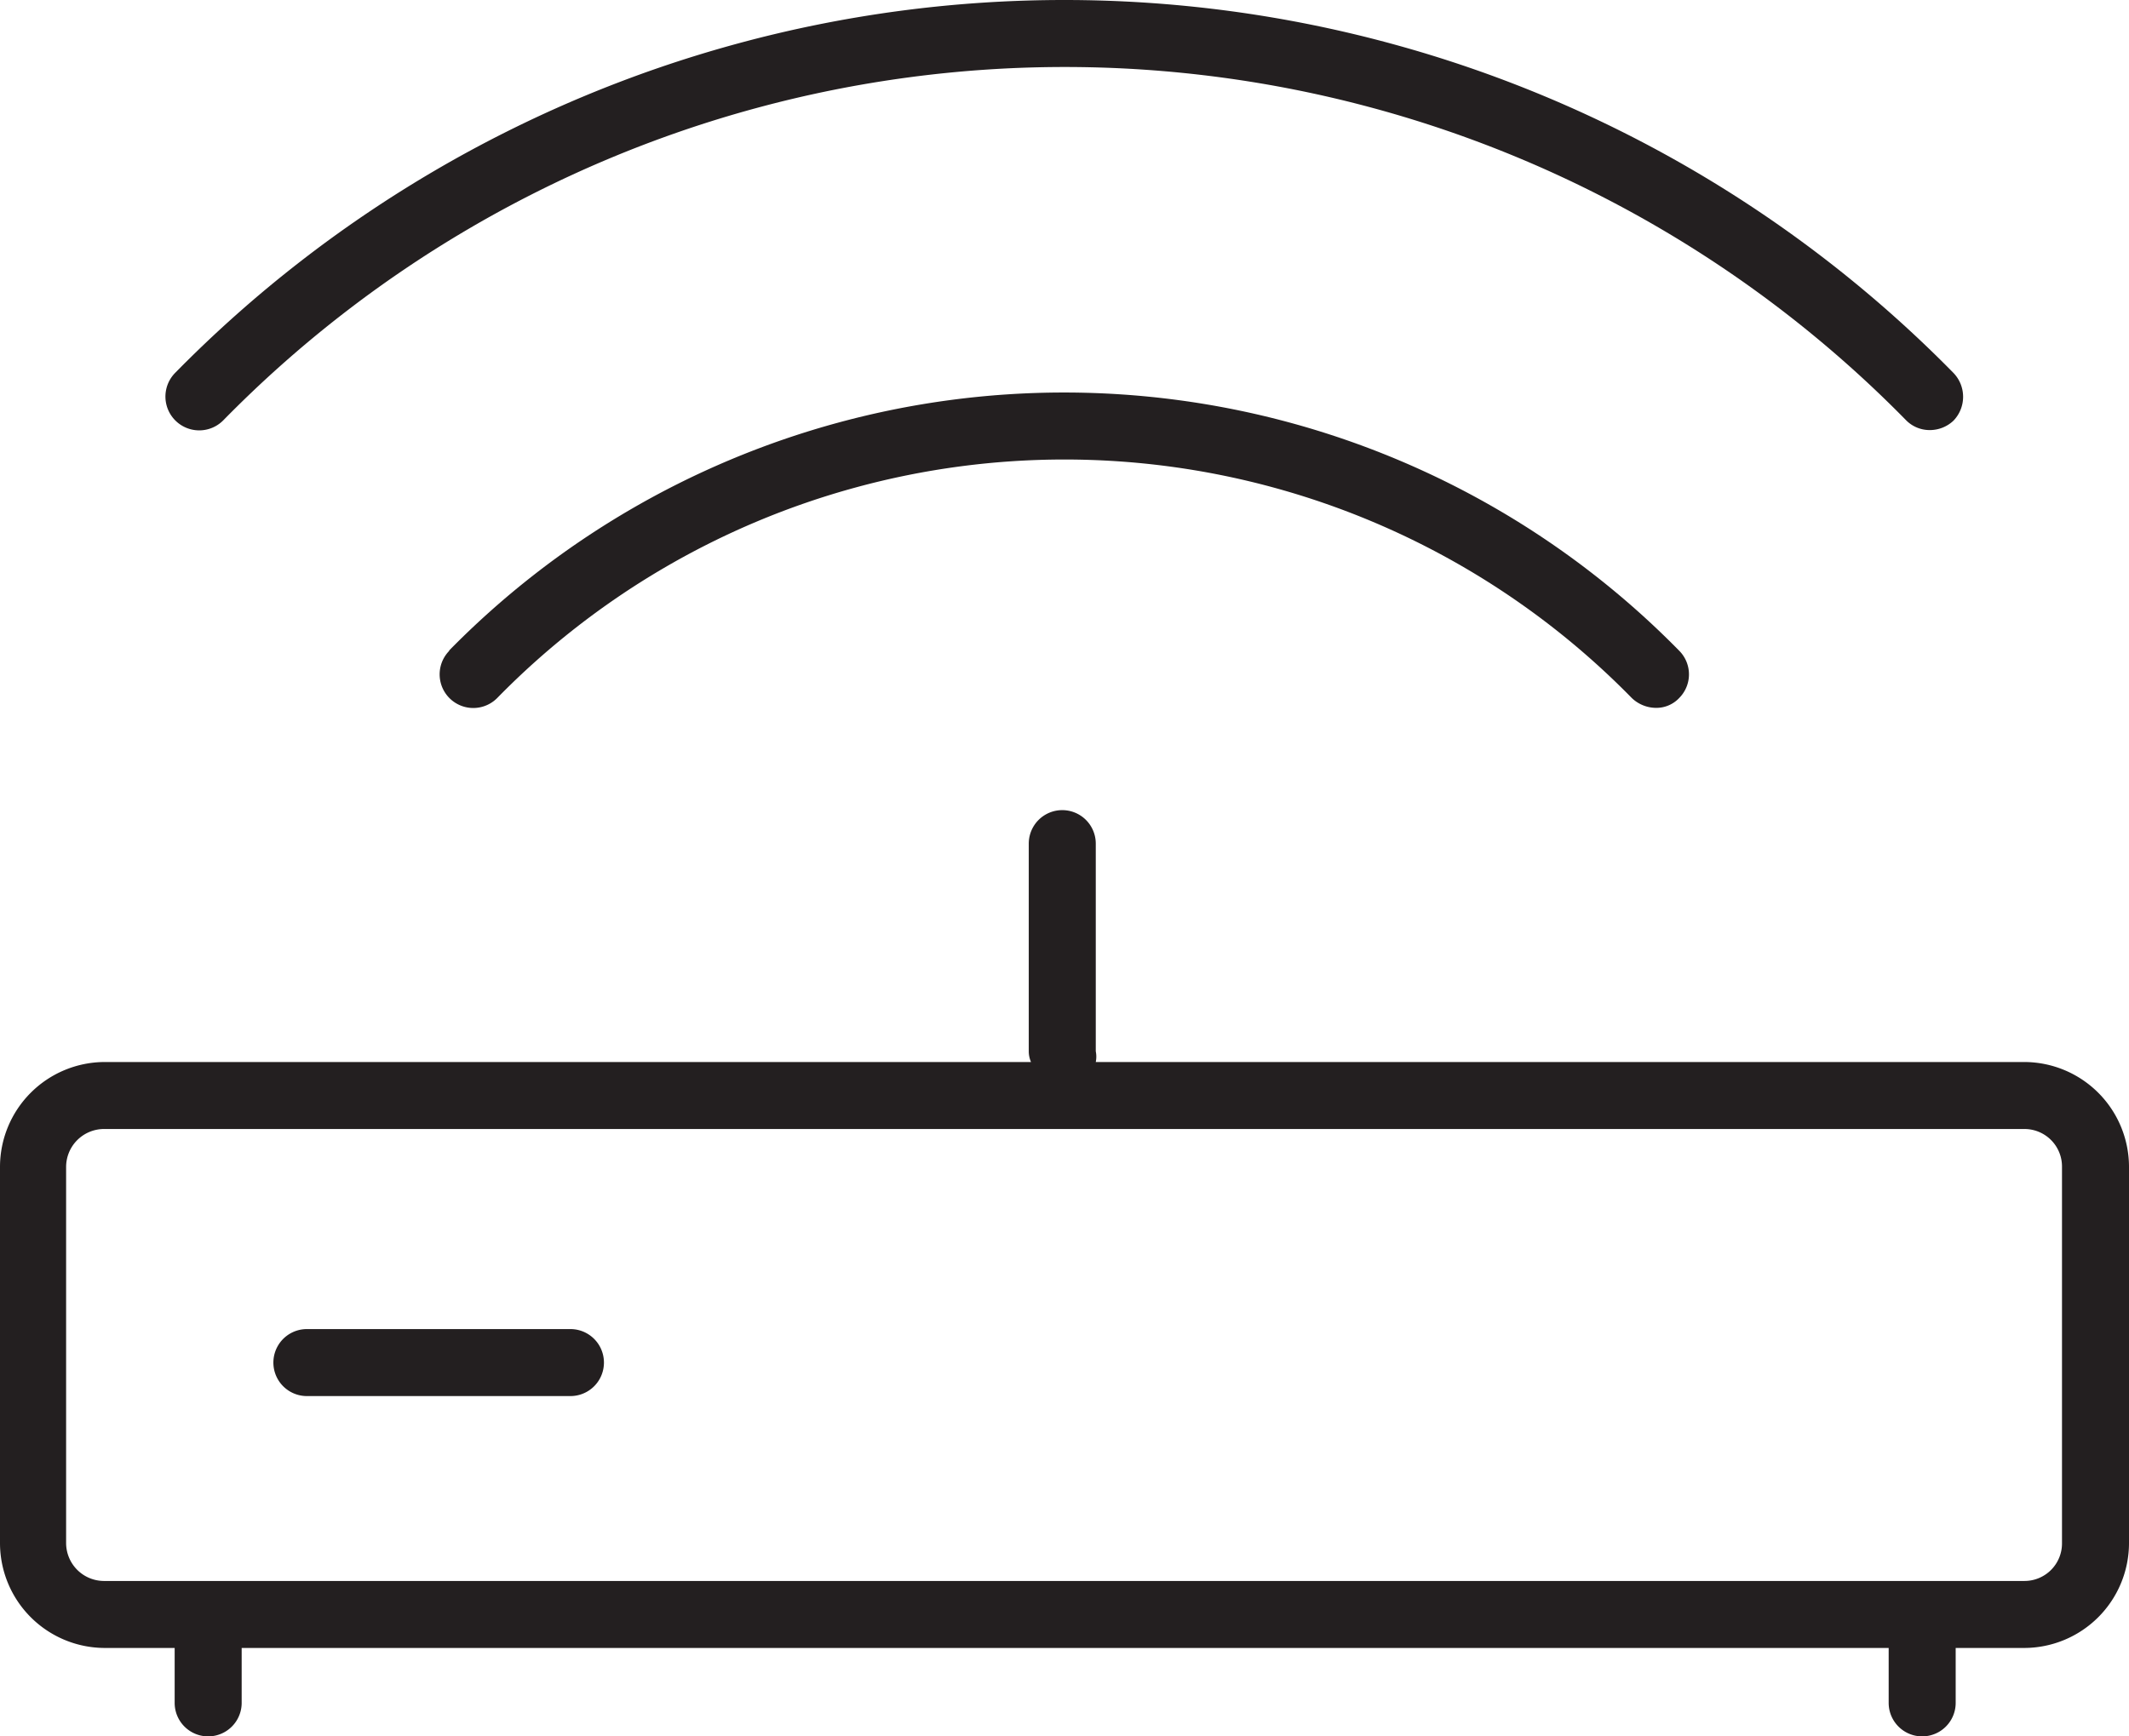<svg xmlns="http://www.w3.org/2000/svg" viewBox="0 0 47.66 38.88"><defs><style>.cls-1{fill:#231f20;}</style></defs><title>Zasób 308</title><g id="Warstwa_2" data-name="Warstwa 2"><g id="Warstwa_1-2" data-name="Warstwa 1"><path class="cls-1" d="M10.06,14.57a.75.75,0,0,0,1.07,1.06,17.77,17.77,0,0,1,25.4,0,.79.79,0,0,0,.54.22.7.7,0,0,0,.52-.22.75.75,0,0,0,0-1.06,19.29,19.29,0,0,0-27.54,0Z"/><path class="cls-1" d="M5,9.41a26.38,26.38,0,0,1,37.67,0,.74.74,0,0,0,.53.22.77.77,0,0,0,.53-.21.77.77,0,0,0,0-1.07,27.9,27.9,0,0,0-39.81,0A.75.75,0,1,0,5,9.41Z"/><path class="cls-1" d="M45.32,23.78H24.53a.6.6,0,0,0,0-.24V18.89a.75.75,0,0,0-1.5,0v4.65a.6.6,0,0,0,.05.24H2.34A2.35,2.35,0,0,0,0,26.13v8.42A2.35,2.35,0,0,0,2.34,36.9H3.91v1.23a.75.75,0,0,0,1.5,0V36.9H42.28v1.23a.75.75,0,0,0,1.5,0V36.9h1.54a2.35,2.35,0,0,0,2.34-2.35V26.13A2.35,2.35,0,0,0,45.32,23.78Zm.84,10.77a.84.84,0,0,1-.84.85h-43a.85.85,0,0,1-.84-.85V26.13a.85.85,0,0,1,.84-.85h43a.84.84,0,0,1,.84.85Z"/><path class="cls-1" d="M12.77,29.76H6.87a.75.75,0,0,0,0,1.5h5.9a.75.75,0,0,0,0-1.5Z"/></g></g></svg>